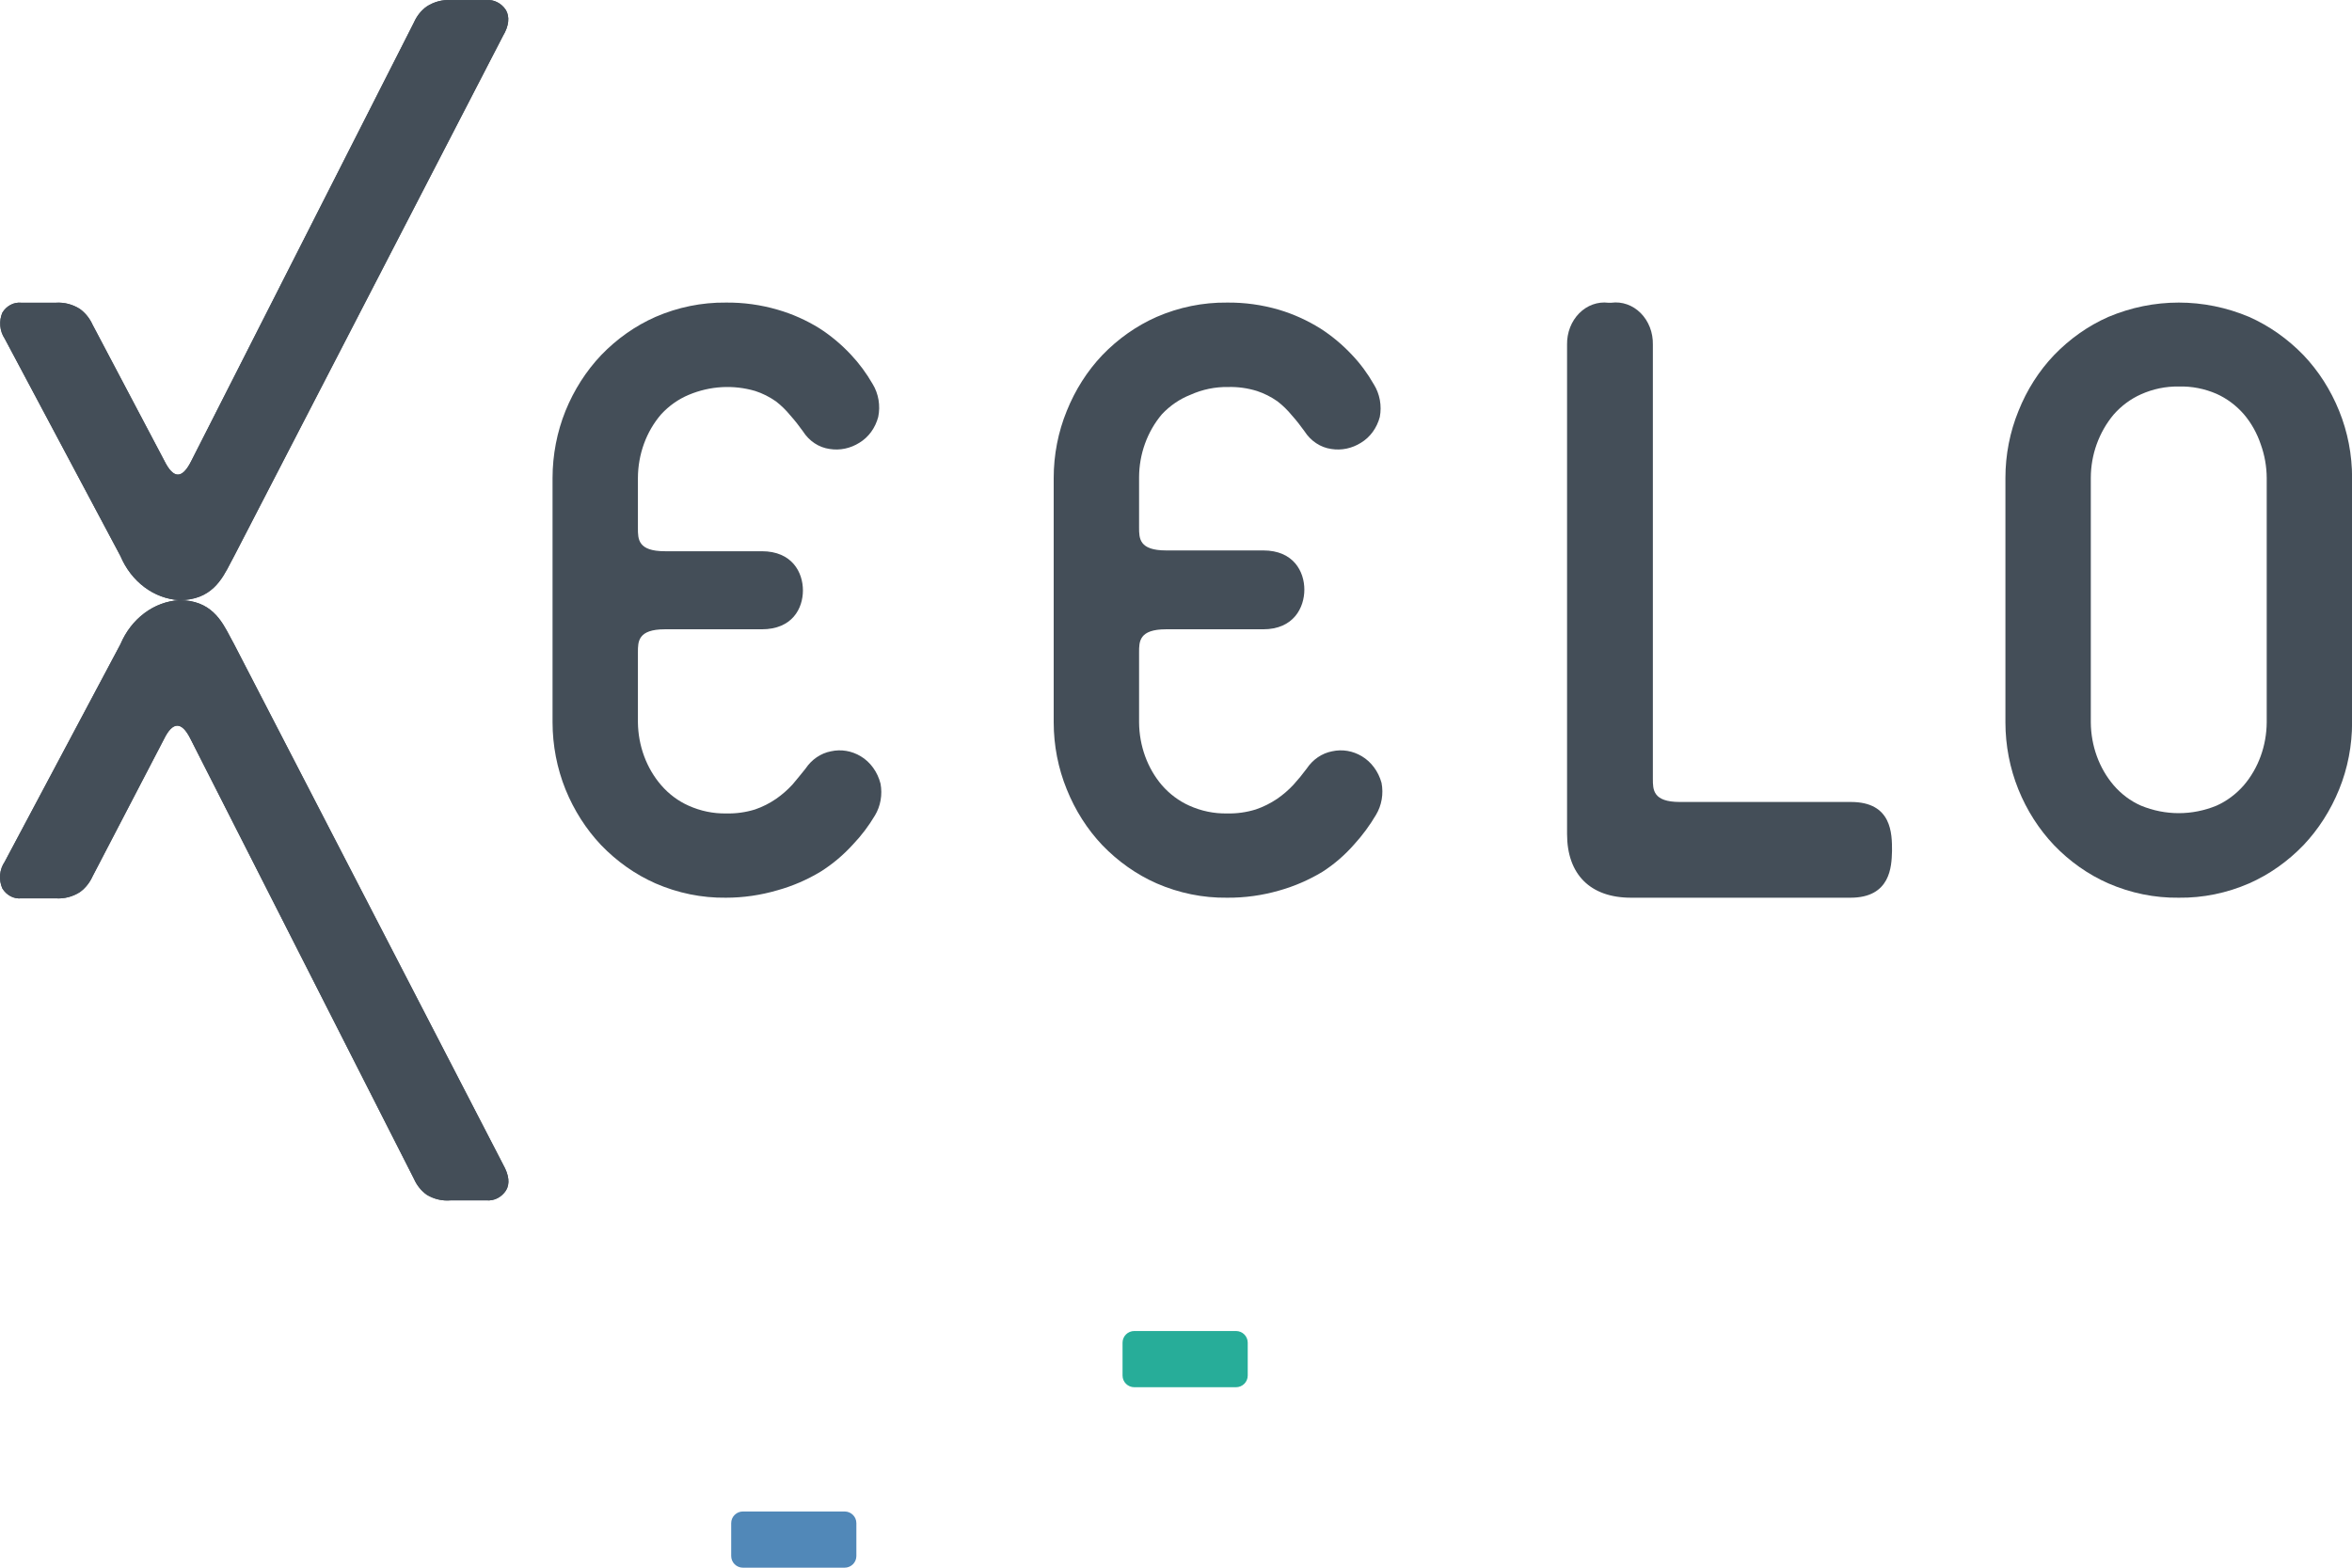 <svg width="135" height="90" viewBox="0 0 135 90" fill="none" xmlns="http://www.w3.org/2000/svg">
<path d="M48.478 86.773H42.646C42.272 86.773 41.969 87.073 41.969 87.443V89.33C41.969 89.7 42.272 90 42.646 90H48.478C48.852 90 49.154 89.7 49.154 89.33V87.443C49.154 87.073 48.852 86.773 48.478 86.773Z" fill="#5188B8"/>
<path d="M70.941 76.412H65.109C64.735 76.412 64.432 76.712 64.432 77.082V78.97C64.432 79.34 64.735 79.64 65.109 79.64H70.941C71.315 79.64 71.617 79.34 71.617 78.97V77.082C71.617 76.712 71.315 76.412 70.941 76.412Z" fill="#27AD99"/>
<path d="M0.269 19.437L6.918 31.93C7.222 32.648 7.695 33.261 8.287 33.706C8.88 34.15 9.569 34.408 10.284 34.454C12.129 34.454 12.739 33.27 13.236 32.306C13.303 32.175 13.369 32.049 13.435 31.93L28.869 2.062C29.216 1.486 29.265 0.955 29.034 0.571C28.907 0.379 28.739 0.227 28.544 0.128C28.349 0.028 28.134 -0.014 27.921 0.004H25.867C25.388 -0.024 24.912 0.103 24.497 0.37C24.181 0.594 23.927 0.911 23.763 1.284L10.977 26.47C10.721 26.982 10.465 27.247 10.209 27.247C9.954 27.247 9.698 26.982 9.442 26.47L5.318 18.651C5.151 18.279 4.897 17.963 4.583 17.736C4.165 17.471 3.686 17.348 3.206 17.38H1.226C1.015 17.358 0.803 17.399 0.612 17.499C0.42 17.599 0.257 17.753 0.137 17.947C0.035 18.185 -0.007 18.45 0.017 18.712C0.04 18.975 0.127 19.226 0.269 19.437Z" fill="#444E58"/>
<path d="M13.212 36.566C12.721 35.628 12.107 34.454 10.284 34.454C9.569 34.499 8.879 34.758 8.287 35.202C7.694 35.646 7.221 36.26 6.917 36.978L0.268 49.479C0.12 49.695 0.029 49.952 0.006 50.222C-0.017 50.492 0.028 50.763 0.136 51.006C0.256 51.2 0.42 51.354 0.611 51.454C0.803 51.554 1.015 51.595 1.225 51.573H3.205C3.686 51.605 4.165 51.482 4.583 51.217C4.897 50.99 5.15 50.674 5.317 50.302L9.409 42.437C9.664 41.916 9.92 41.66 10.176 41.66C10.432 41.66 10.687 41.916 10.943 42.437L23.762 67.678C23.927 68.052 24.181 68.368 24.497 68.592C24.916 68.843 25.391 68.954 25.866 68.912H27.928C28.142 68.93 28.357 68.888 28.552 68.789C28.746 68.69 28.915 68.537 29.042 68.345C29.273 67.97 29.224 67.468 28.877 66.855L13.434 36.978C13.361 36.85 13.288 36.711 13.212 36.566Z" fill="#444E58"/>
<path d="M41.664 51.537C40.281 51.554 38.909 51.274 37.622 50.714C36.468 50.204 35.411 49.459 34.504 48.519C33.642 47.608 32.947 46.521 32.458 45.318C31.97 44.106 31.717 42.795 31.715 41.468V27.439C31.717 26.113 31.97 24.801 32.458 23.589C32.947 22.386 33.642 21.299 34.504 20.389C35.411 19.448 36.468 18.704 37.622 18.194C38.909 17.636 40.282 17.356 41.664 17.371C42.669 17.36 43.67 17.498 44.642 17.782C45.474 18.022 46.275 18.379 47.026 18.843C47.681 19.263 48.288 19.77 48.833 20.352C49.31 20.858 49.731 21.426 50.087 22.044C50.255 22.318 50.37 22.628 50.425 22.953C50.48 23.279 50.475 23.614 50.408 23.937C50.325 24.25 50.186 24.543 50.001 24.797C49.816 25.051 49.587 25.262 49.328 25.418C48.81 25.744 48.209 25.87 47.62 25.775C47.315 25.734 47.02 25.622 46.756 25.448C46.492 25.273 46.263 25.038 46.086 24.76C45.888 24.485 45.64 24.156 45.36 23.845C45.113 23.543 44.837 23.273 44.535 23.041C44.166 22.782 43.766 22.582 43.347 22.446C42.087 22.078 40.755 22.155 39.536 22.666C38.944 22.912 38.404 23.292 37.952 23.781C37.099 24.765 36.621 26.075 36.615 27.439V30.329C36.615 30.951 36.615 31.646 38.166 31.646H43.726C45.467 31.646 46.086 32.862 46.086 33.896C46.086 34.929 45.475 36.127 43.726 36.127H38.166C36.615 36.127 36.615 36.831 36.615 37.444V41.468C36.631 42.816 37.109 44.108 37.952 45.08C38.393 45.589 38.928 45.988 39.519 46.251C40.208 46.561 40.946 46.714 41.689 46.699C42.246 46.713 42.802 46.636 43.339 46.47C43.765 46.324 44.172 46.118 44.551 45.858C44.888 45.624 45.2 45.352 45.483 45.044C45.722 44.764 45.943 44.49 46.135 44.252L46.234 44.129C46.587 43.601 47.11 43.244 47.694 43.132C48.276 43.003 48.88 43.103 49.402 43.416C49.677 43.58 49.92 43.804 50.115 44.074C50.311 44.344 50.456 44.655 50.54 44.989C50.599 45.302 50.6 45.625 50.545 45.939C50.49 46.253 50.379 46.552 50.218 46.818C49.859 47.421 49.438 47.976 48.965 48.473C48.411 49.083 47.787 49.609 47.108 50.037C46.328 50.508 45.496 50.867 44.634 51.107C43.665 51.392 42.667 51.537 41.664 51.537Z" fill="#444E58"/>
<path d="M66.387 50.714C67.674 51.274 69.046 51.554 70.429 51.537C71.439 51.545 72.446 51.407 73.424 51.125C74.285 50.884 75.117 50.524 75.898 50.055C76.572 49.624 77.188 49.092 77.73 48.473C78.201 47.957 78.622 47.387 78.984 46.772C79.143 46.506 79.253 46.207 79.307 45.893C79.361 45.579 79.358 45.256 79.297 44.943C79.117 44.289 78.71 43.74 78.167 43.416C77.645 43.103 77.041 43.003 76.459 43.132C75.875 43.244 75.352 43.601 74.999 44.129C74.763 44.448 74.513 44.753 74.249 45.044C73.963 45.352 73.647 45.625 73.308 45.858C72.923 46.118 72.51 46.324 72.079 46.47C71.542 46.636 70.986 46.713 70.429 46.699C69.686 46.714 68.948 46.561 68.26 46.251C67.669 45.986 67.135 45.587 66.692 45.08C65.858 44.104 65.39 42.813 65.381 41.468V37.444C65.381 36.831 65.381 36.127 66.931 36.127H72.508C74.249 36.127 74.867 34.883 74.867 33.85C74.867 32.817 74.249 31.6 72.508 31.6H66.931C65.381 31.6 65.381 30.905 65.381 30.284V27.394C65.384 26.736 65.499 26.084 65.719 25.473C65.945 24.847 66.275 24.273 66.692 23.781C67.159 23.285 67.716 22.905 68.326 22.666C69.014 22.356 69.752 22.204 70.495 22.218C71.052 22.203 71.608 22.28 72.145 22.446C72.561 22.583 72.958 22.783 73.325 23.041C73.626 23.273 73.903 23.543 74.15 23.845C74.43 24.156 74.677 24.485 74.876 24.76C75.054 25.037 75.283 25.271 75.547 25.445C75.811 25.62 76.105 25.732 76.41 25.775C76.999 25.87 77.6 25.744 78.118 25.418C78.377 25.262 78.605 25.051 78.791 24.797C78.976 24.543 79.115 24.25 79.198 23.937C79.259 23.615 79.259 23.282 79.2 22.96C79.14 22.637 79.022 22.332 78.852 22.062C78.499 21.442 78.078 20.874 77.598 20.37C77.053 19.788 76.446 19.281 75.791 18.861C75.04 18.392 74.24 18.03 73.407 17.782C72.436 17.498 71.434 17.36 70.429 17.371C69.047 17.356 67.674 17.636 66.387 18.194C65.233 18.704 64.176 19.448 63.269 20.389C62.407 21.297 61.715 22.385 61.231 23.589C60.736 24.799 60.48 26.111 60.48 27.439V41.468C60.481 42.796 60.737 44.108 61.231 45.318C61.715 46.523 62.407 47.61 63.269 48.519C64.176 49.459 65.233 50.204 66.387 50.714Z" fill="#444E58"/>
<path d="M106.214 51.537H93.617C91.282 51.537 89.946 50.202 89.946 47.879V19.776C89.941 19.44 90 19.106 90.12 18.797C90.24 18.489 90.418 18.212 90.642 17.985C90.866 17.759 91.131 17.587 91.419 17.483C91.707 17.379 92.012 17.343 92.314 17.38H92.487C92.79 17.339 93.097 17.371 93.388 17.474C93.679 17.576 93.947 17.747 94.173 17.974C94.399 18.201 94.578 18.48 94.699 18.791C94.819 19.102 94.878 19.438 94.871 19.776V44.715C94.871 45.336 94.871 46.041 96.422 46.041H106.239C108.598 46.041 108.598 47.87 108.598 48.839L108.596 48.896C108.572 49.729 108.519 51.537 106.214 51.537Z" fill="#444E58"/>
<path fill-rule="evenodd" clip-rule="evenodd" d="M121.014 50.714C122.301 51.274 123.673 51.554 125.056 51.537C126.439 51.554 127.811 51.274 129.098 50.714C130.252 50.204 131.309 49.459 132.216 48.519C133.078 47.608 133.773 46.521 134.262 45.318C134.754 44.108 135.007 42.795 135.005 41.468V27.439C135.007 26.112 134.754 24.799 134.262 23.589C133.776 22.384 133.08 21.297 132.216 20.389C131.307 19.451 130.25 18.707 129.098 18.194C126.494 17.096 123.618 17.096 121.014 18.194C119.86 18.704 118.803 19.448 117.896 20.389C117.032 21.295 116.339 22.383 115.858 23.589C115.363 24.799 115.107 26.111 115.107 27.439V41.468C115.108 42.795 115.361 44.107 115.85 45.318C116.337 46.523 117.032 47.61 117.896 48.519C118.801 49.462 119.859 50.207 121.014 50.714ZM122.887 22.638C123.575 22.329 124.313 22.176 125.056 22.19C125.797 22.168 126.535 22.311 127.226 22.611C127.816 22.875 128.35 23.274 128.793 23.781C129.219 24.282 129.55 24.873 129.766 25.519C129.986 26.13 130.101 26.781 130.105 27.439V41.468C130.096 42.813 129.627 44.103 128.793 45.08C128.35 45.587 127.816 45.986 127.226 46.251C125.826 46.827 124.286 46.827 122.887 46.251C122.294 45.991 121.759 45.591 121.319 45.08C120.485 44.103 120.017 42.813 120.008 41.468V27.421C120.011 26.763 120.126 26.112 120.346 25.501C120.574 24.872 120.904 24.296 121.319 23.8C121.763 23.296 122.297 22.901 122.887 22.638Z" fill="#444E58"/>
<path d="M0.269 19.437L6.918 31.93C7.222 32.648 7.695 33.261 8.287 33.706C8.88 34.15 9.569 34.408 10.284 34.454C12.129 34.454 12.739 33.27 13.236 32.306C13.303 32.175 13.369 32.049 13.435 31.93L28.869 2.062C29.216 1.486 29.265 0.955 29.034 0.571C28.907 0.379 28.739 0.227 28.544 0.128C28.349 0.028 28.134 -0.014 27.921 0.004H25.867C25.388 -0.024 24.912 0.103 24.497 0.37C24.181 0.594 23.927 0.911 23.763 1.284L10.977 26.47C10.721 26.982 10.465 27.247 10.209 27.247C9.954 27.247 9.698 26.982 9.442 26.47L5.318 18.651C5.151 18.279 4.897 17.963 4.583 17.736C4.165 17.471 3.686 17.348 3.206 17.38H1.226C1.015 17.358 0.803 17.399 0.612 17.499C0.42 17.599 0.257 17.753 0.137 17.947C0.035 18.185 -0.007 18.45 0.017 18.712C0.04 18.975 0.127 19.226 0.269 19.437Z" fill="#444E58"/>
<path d="M13.212 36.566C12.721 35.628 12.107 34.454 10.284 34.454C9.569 34.499 8.879 34.758 8.287 35.202C7.694 35.646 7.221 36.26 6.917 36.978L0.268 49.479C0.12 49.695 0.029 49.952 0.006 50.222C-0.017 50.492 0.028 50.763 0.136 51.006C0.256 51.2 0.42 51.354 0.611 51.454C0.803 51.554 1.015 51.595 1.225 51.573H3.205C3.686 51.605 4.165 51.482 4.583 51.217C4.897 50.99 5.15 50.674 5.317 50.302L9.409 42.437C9.664 41.916 9.92 41.66 10.176 41.66C10.432 41.66 10.687 41.916 10.943 42.437L23.762 67.678C23.927 68.052 24.181 68.368 24.497 68.592C24.916 68.843 25.391 68.954 25.866 68.912H27.928C28.142 68.93 28.357 68.888 28.552 68.789C28.746 68.69 28.915 68.537 29.042 68.345C29.273 67.97 29.224 67.468 28.877 66.855L13.434 36.978C13.361 36.85 13.288 36.711 13.212 36.566Z" fill="#444E58"/>
</svg>
